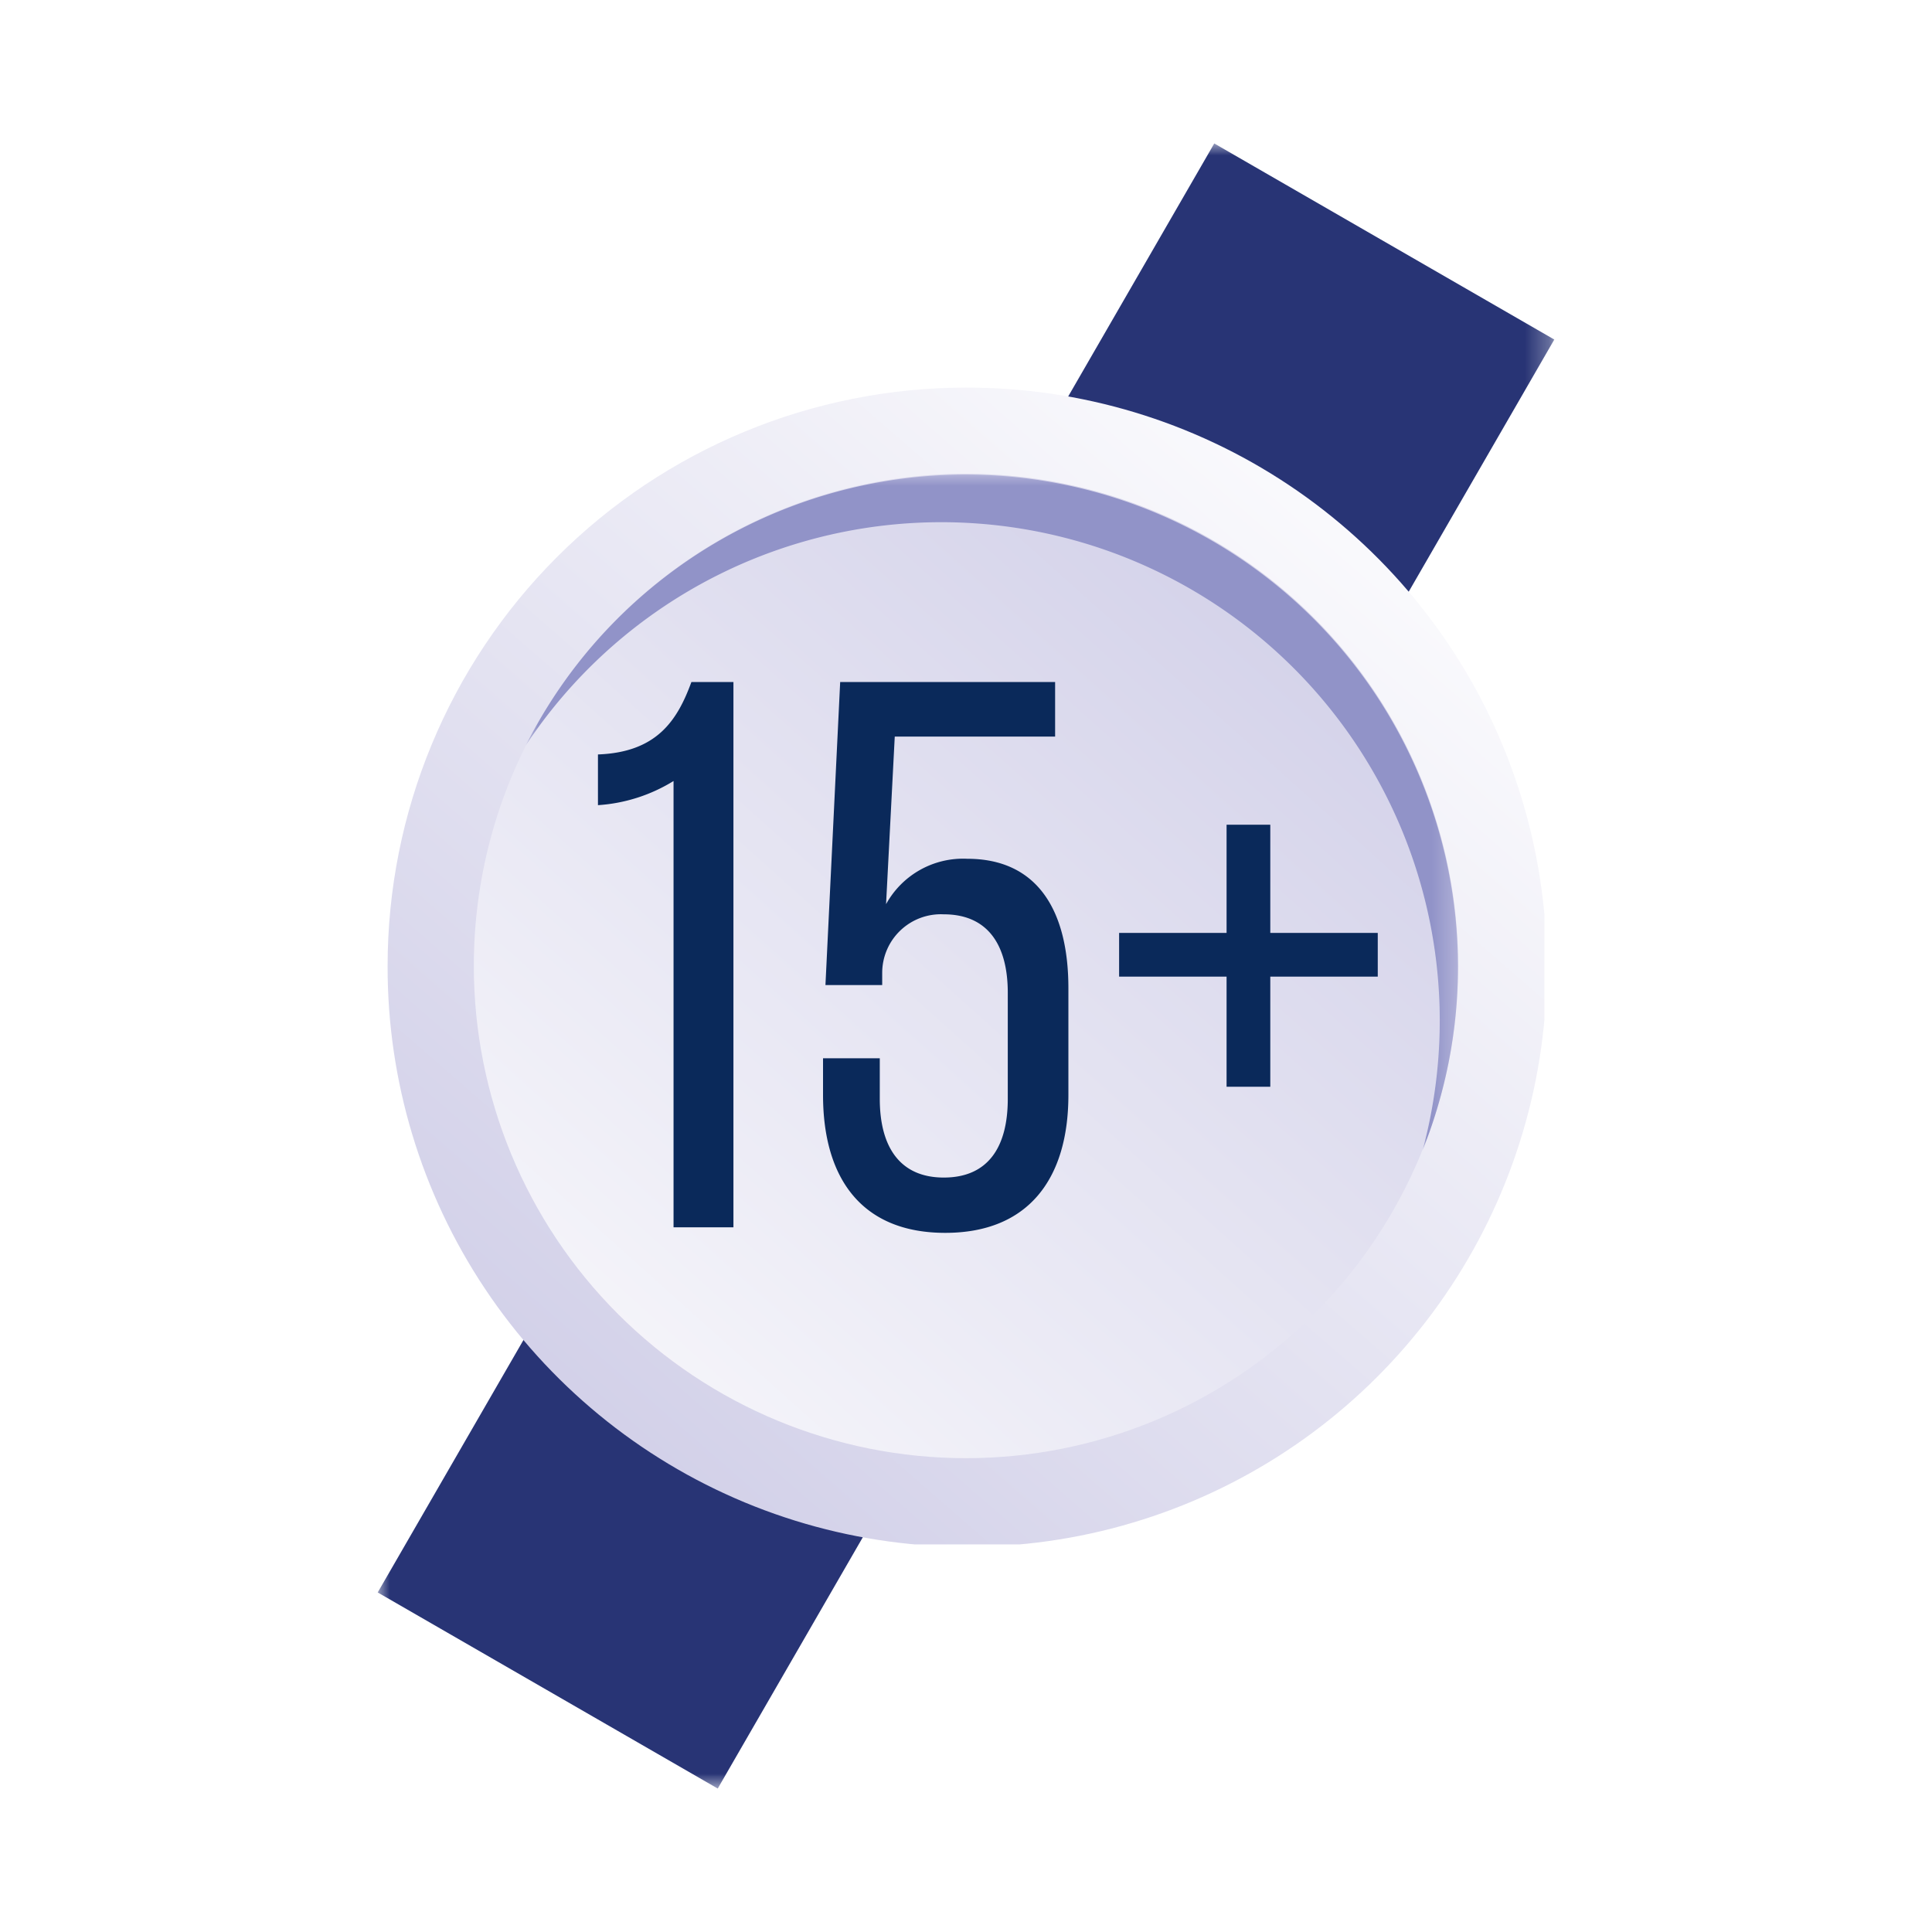 <?xml version="1.0" encoding="UTF-8" standalone="no"?>
<svg
   width="21.167mm"
   height="21.167mm"
   viewBox="0 0 80 80"
   version="1.1"
   id="svg13"
   sodipodi:docname="15+.svg"
   inkscape:version="1.4 (86a8ad7, 2024-10-11)"
   xmlns:inkscape="http://www.inkscape.org/namespaces/inkscape"
   xmlns:sodipodi="http://sodipodi.sourceforge.net/DTD/sodipodi-0.dtd"
   xmlns:xlink="http://www.w3.org/1999/xlink"
   xmlns="http://www.w3.org/2000/svg"
   xmlns:svg="http://www.w3.org/2000/svg"
   xmlns:rdf="http://www.w3.org/1999/02/22-rdf-syntax-ns#"
   xmlns:cc="http://creativecommons.org/ns#"
   xmlns:dc="http://purl.org/dc/elements/1.1/">
  <sodipodi:namedview
     id="namedview13"
     pagecolor="#ffffff"
     bordercolor="#000000"
     borderopacity="0.25"
     inkscape:showpageshadow="2"
     inkscape:pageopacity="0.0"
     inkscape:pagecheckerboard="0"
     inkscape:deskcolor="#d1d1d1"
     inkscape:zoom="10.3125"
     inkscape:cx="40"
     inkscape:cy="40"
     inkscape:window-width="1920"
     inkscape:window-height="1027"
     inkscape:window-x="-8"
     inkscape:window-y="-8"
     inkscape:window-maximized="1"
     inkscape:current-layer="svg13"
     inkscape:document-units="mm" />
  <defs
     id="defs6">
    <linearGradient
       id="linear-gradient"
       x1="-444.38"
       y1="2107.29"
       x2="-384.13"
       y2="2003.68"
       gradientTransform="translate(445.49,-2000.42)"
       gradientUnits="userSpaceOnUse">
      <stop
         offset="0"
         stop-color="#fff"
         id="stop1" />
      <stop
         offset="1"
         id="stop2" />
    </linearGradient>
    <linearGradient
       id="linear-gradient-2"
       x1="-394.39"
       y1="2025.53"
       x2="-412.54"
       y2="2061.57"
       gradientTransform="translate(450.39,-2021.54)"
       xlink:href="#linear-gradient" />
    <clipPath
       id="clip-path">
      <polygon
         points="74.64,20 74.64,40 74.64,60 57.32,70 40,80 22.68,70 5.36,60 5.36,40 5.36,20 22.68,10 40,0 57.32,10 "
         style="clip-rule:evenodd;fill:none"
         id="polygon2" />
    </clipPath>
    <linearGradient
       id="Безымянный_градиент_25"
       x1="64.19"
       y1="12.31"
       x2="2.55"
       y2="82.87"
       gradientUnits="userSpaceOnUse">
      <stop
         offset="0.19"
         stop-color="#2f54a0"
         id="stop3" />
      <stop
         offset="1"
         stop-color="#0b1c49"
         id="stop4" />
    </linearGradient>
    <mask
       id="mask"
       x="15.64"
       y="5.94"
       width="48.72"
       height="68.13"
       maskUnits="userSpaceOnUse">
      <rect
         x="15.64"
         y="5.94"
         width="48.72"
         height="68.13"
         style="fill:url(#linear-gradient)"
         id="rect4" />
    </mask>
    <clipPath
       id="clip-path-2">
      <path
         d="M 40,16.05 A 24,24 0 1 1 16.05,40 23.95,23.95 0 0 1 40,16.05"
         style="clip-rule:evenodd;fill:none"
         id="path4" />
    </clipPath>
    <linearGradient
       id="linear-gradient-3"
       x1="60.15"
       y1="16.86"
       x2="18.06"
       y2="65.2"
       gradientUnits="userSpaceOnUse">
      <stop
         offset="0"
         stop-color="#fff"
         id="stop5" />
      <stop
         offset="1"
         stop-color="#cbc9e5"
         id="stop6" />
    </linearGradient>
    <clipPath
       id="clip-path-3">
      <path
         d="M 40,19.62 A 20.38,20.38 0 1 1 19.62,40 20.37,20.37 0 0 1 40,19.62"
         style="clip-rule:evenodd;fill:none"
         id="path6" />
    </clipPath>
    <linearGradient
       id="linear-gradient-4"
       x1="16.82"
       y1="65.87"
       x2="60.78"
       y2="16.8"
       xlink:href="#linear-gradient-3" />
    <mask
       id="mask-2"
       x="21.78"
       y="19.62"
       width="38.61"
       height="28"
       maskUnits="userSpaceOnUse">
      <rect
         x="21.78"
         y="19.62"
         width="38.61"
         height="28"
         style="fill:url(#linear-gradient-2)"
         id="rect6" />
    </mask>
    <linearGradient
       inkscape:collect="always"
       xlink:href="#linear-gradient-3"
       id="linearGradient13"
       gradientUnits="userSpaceOnUse"
       x1="60.15"
       y1="16.86"
       x2="18.06"
       y2="65.2" />
  </defs>
  <title
     id="title6">ачивка2</title>
  <g
     style="isolation:isolate"
     id="g13">
    <g
       id="Слой_1"
       data-name="Слой 1">
      <g
         clip-path="url(#clip-path)"
         id="g7">
        <rect
           x="5.36"
           width="69.28"
           height="80"
           style="fill:url(#%D0%91%D0%B5%D0%B7%D1%8B%D0%BC%D1%8F%D0%BD%D0%BD%D1%8B%D0%B9_%D0%B3%D1%80%D0%B0%D0%B4%D0%B8%D0%B5%D0%BD%D1%82_25)"
           id="rect7"
           y="0" />
      </g>
      <g
         mask="url(#mask)"
         id="g8">
        <polygon
           points="29.72,74.06 22.68,70 15.64,65.94 50.28,5.94 57.32,10 64.36,14.06 "
           style="mix-blend-mode:multiply;fill:#283475;fill-rule:evenodd"
           id="polygon7" />
      </g>
      <g
         clip-path="url(#clip-path-2)"
         id="g9">
        <rect
           x="16.05"
           y="16.05"
           width="47.9"
           height="47.9"
           style="fill:url(#linearGradient13)"
           id="rect8" />
      </g>
      <g
         clip-path="url(#clip-path-3)"
         id="g10">
        <rect
           x="19.62"
           y="19.62"
           width="40.77"
           height="40.77"
           style="fill:url(#linear-gradient-4)"
           id="rect9" />
      </g>
      <g
         mask="url(#mask-2)"
         id="g11">
        <path
           d="M 21.78,30.85 A 20.39,20.39 0 0 1 58.91,47.62 20.64,20.64 0 0 0 21.78,30.85"
           style="fill:#9193c8;fill-rule:evenodd"
           id="path10" />
      </g>
      <path
         d="m 27.89,32.34 a 6.8,6.8 0 0 1 -3.13,1 v -2.1 c 2.45,-0.09 3.29,-1.42 3.87,-3 h 1.74 v 22.58 h -2.48 z"
         style="fill:#0a295a"
         id="path11" />
      <path
         d="m 36.69,37.44 a 3.64,3.64 0 0 1 3.36,-1.88 c 2.9,0 4.19,2.13 4.19,5.36 v 4.42 c 0,3.45 -1.64,5.71 -5.1,5.71 -3.46,0 -5.06,-2.26 -5.06,-5.71 v -1.52 h 2.35 v 1.68 c 0,2 0.84,3.26 2.65,3.26 1.81,0 2.65,-1.23 2.65,-3.26 v -4.39 c 0,-2 -0.84,-3.25 -2.65,-3.25 a 2.43,2.43 0 0 0 -2.55,2.41 v 0.52 h -2.35 l 0.61,-12.55 h 8.9 v 2.26 h -6.64 z"
         style="fill:#0a295a"
         id="path12" />
      <path
         d="M 52.6,40.44 V 45 h -1.81 v -4.56 h -4.45 v -1.81 h 4.45 v -4.48 h 1.81 v 4.48 h 4.45 v 1.81 z"
         style="fill:#0a295a"
         id="path13" />
    </g>
  </g>
</svg>
